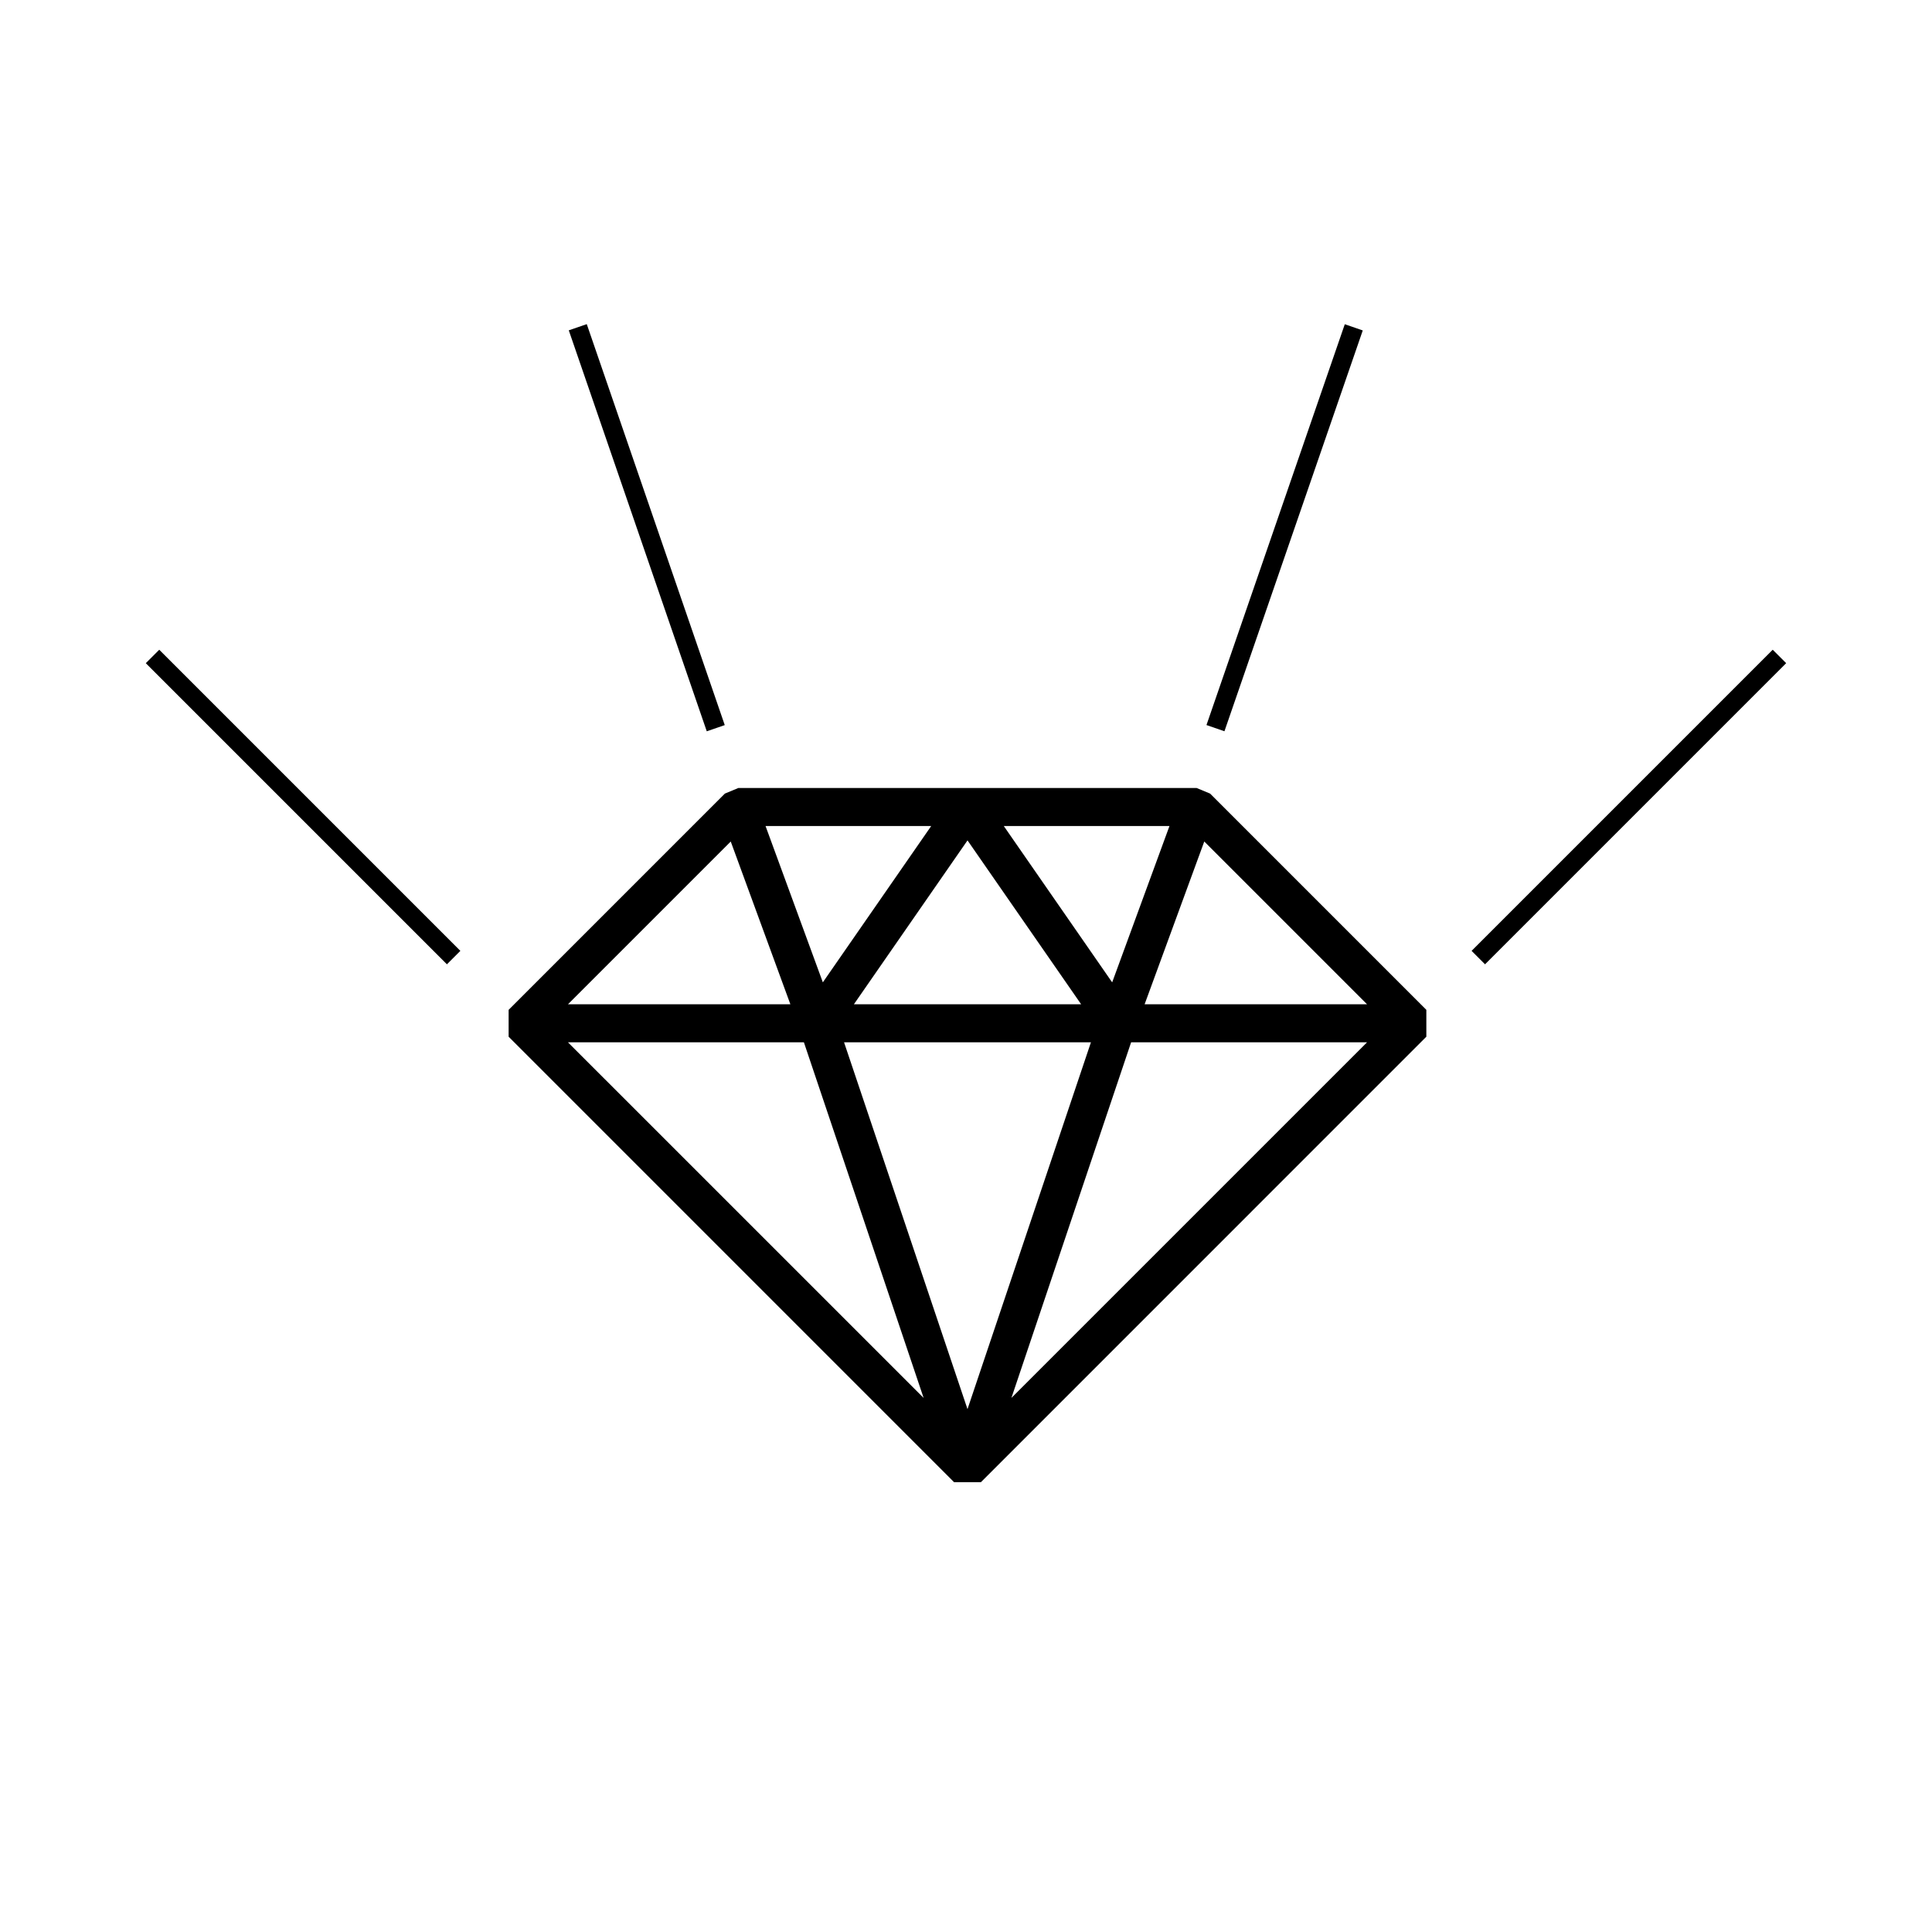 <?xml version="1.0" encoding="UTF-8"?>
<!-- Uploaded to: SVG Repo, www.svgrepo.com, Generator: SVG Repo Mixer Tools -->
<svg fill="#000000" width="800px" height="800px" version="1.1" viewBox="144 144 512 512" xmlns="http://www.w3.org/2000/svg">
 <g>
  <path d="m537.55 399.55-3.562-3.562 79.801-79.801 3.562 3.562z"/>
  <path d="m468.49 337.79-4.762-1.645 36.656-106.22 4.762 1.645z"/>
  <path d="m464.69 354.31-3.562-1.477h-121.47l-3.562 1.477-57.305 57.312v7.117l118.04 118.05h7.125l118.04-118.05v-7.117zm-31.582 65.914-32.711 97.211-32.711-97.211zm-62.816-10.078 30.109-43.434 30.113 43.434zm39.723-47.238h43.906l-15.184 41.43zm-47.953 41.422-15.184-41.422h43.898zm-8.605 5.816h-58.941l43.137-43.137zm3.586 10.078 31.727 94.242-94.254-94.242zm86.715 0h62.523l-94.246 94.242zm3.578-10.078 15.809-43.137 43.137 43.137z"/>
  <path d="m262.44 399.55-79.801-79.801 3.562-3.562 79.801 79.801z"/>
  <path d="m331.3 337.8-36.566-106.26 4.766-1.641 36.566 106.26z"/>
 </g>
</svg>